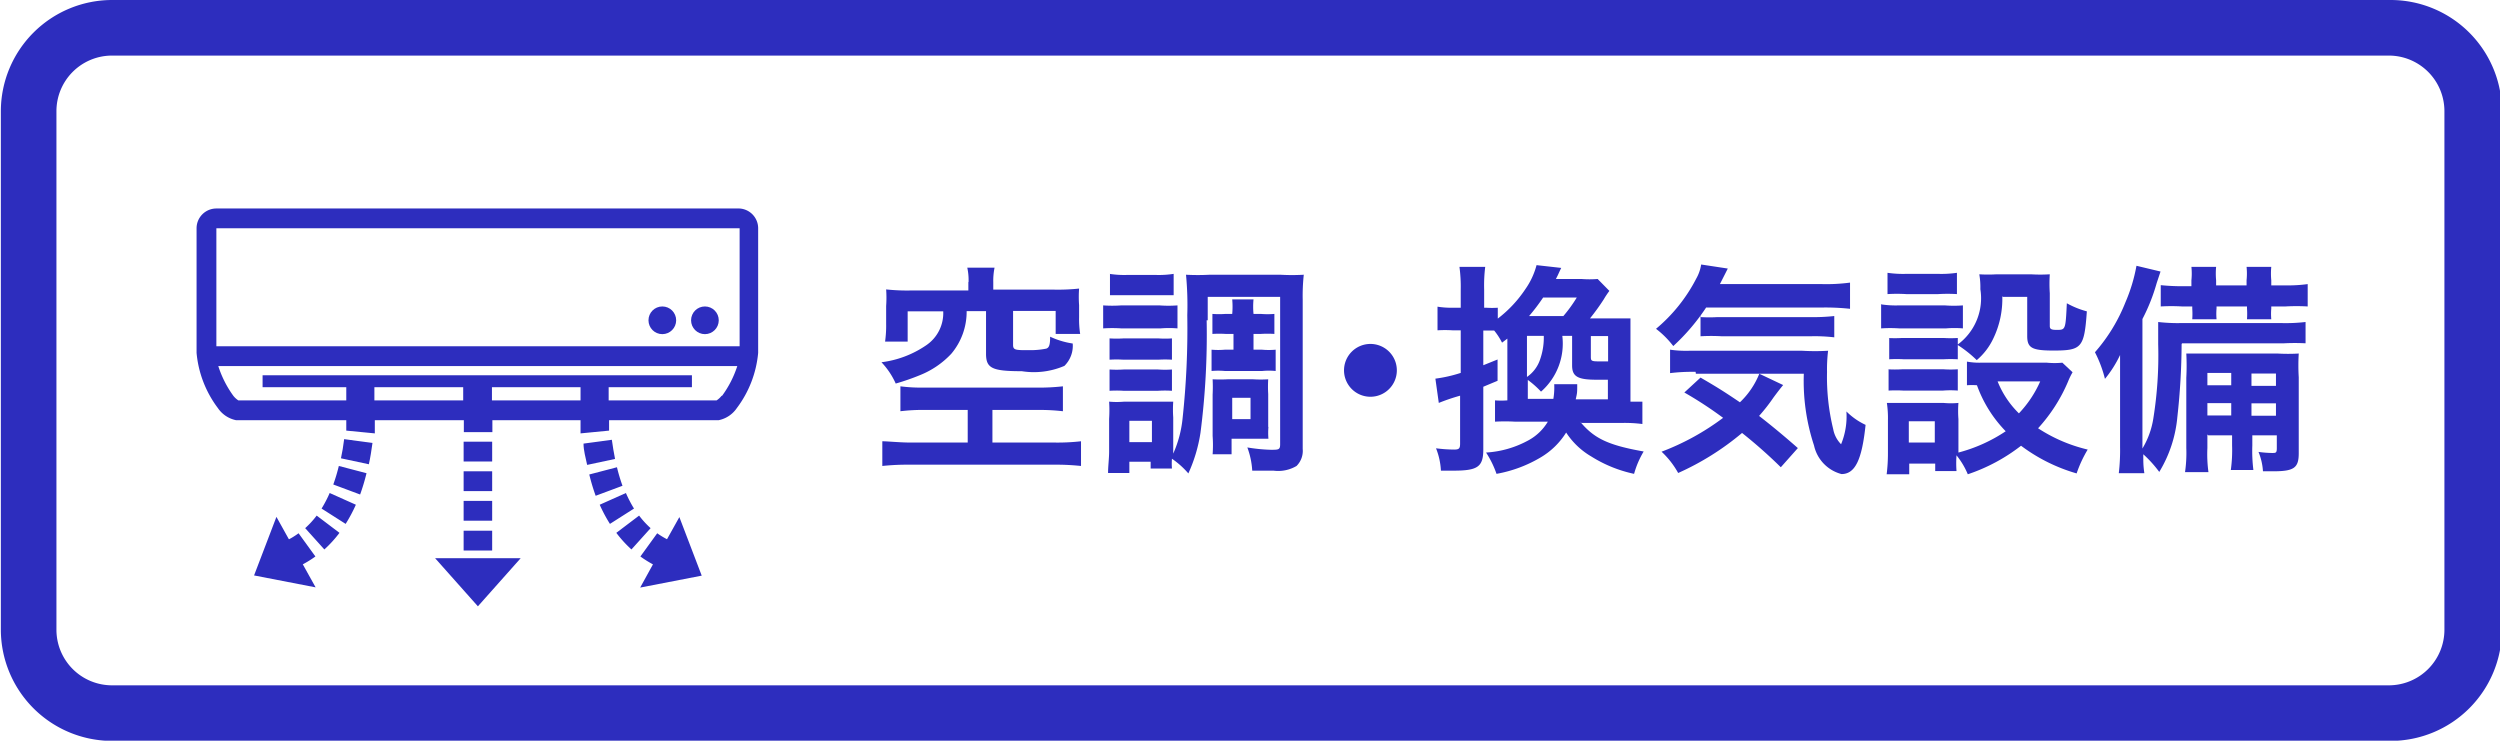 <svg id="レイヤー_1" data-name="レイヤー 1" xmlns="http://www.w3.org/2000/svg" width="117.39" height="34.78" viewBox="0 0 117.39 34.78"><defs><style>.cls-1{fill:#2d2dbe;}</style></defs><title>airconditioning-off</title><path class="cls-1" d="M428.91,360.57a2.61,2.61,0,0,1,2.61,2.61v24.35a2.61,2.61,0,0,1-2.61,2.61H322a2.61,2.61,0,0,1-2.61-2.61V363.18a2.61,2.61,0,0,1,2.61-2.61h107m0-2.61H322a5.23,5.23,0,0,0-5.22,5.22v24.35a5.23,5.23,0,0,0,5.22,5.22h107a5.23,5.23,0,0,0,5.22-5.22V363.18a5.23,5.23,0,0,0-5.22-5.22h0Z" transform="translate(-316.74 -357.96)"/><path class="cls-1" d="M360.22,377.21a8.65,8.65,0,0,0-1.2.06V376.1a7.61,7.61,0,0,0,1.1.06h5.3a9.83,9.83,0,0,0,1.23-.06v1.17a9.44,9.44,0,0,0-1.22-.06h-2.09v1.53h2.88a9.76,9.76,0,0,0,1.28-.06v1.16a11.13,11.13,0,0,0-1.28-.06h-6.76a11.21,11.21,0,0,0-1.29.06v-1.16c0.23,0,.85.06,1.29,0.06h2.72v-1.53h-2Zm2-6a2.75,2.75,0,0,0-.06-0.68h1.28a3.12,3.12,0,0,0-.06.68v0.35h2.88a9.3,9.3,0,0,0,1.15-.05,5.33,5.33,0,0,0,0,.78v0.57a4.52,4.52,0,0,0,.05.78h-1.15v-1.08h-2v1.59c0,0.2.07,0.24,0.41,0.25H365a3.76,3.76,0,0,0,.87-0.07c0.14-.05.18-0.19,0.18-0.56a3.81,3.81,0,0,0,1.06.32,1.32,1.32,0,0,1-.39,1.05,3.62,3.62,0,0,1-2,.25c-1.4,0-1.68-.14-1.68-0.82v-2h-0.91a3.06,3.06,0,0,1-.72,2,4.09,4.09,0,0,1-1.46,1,10.87,10.87,0,0,1-1.15.4,3.57,3.57,0,0,0-.67-1,4.77,4.77,0,0,0,2.09-.79,1.82,1.82,0,0,0,.81-1.6h-1.67V374H358.3a5.44,5.44,0,0,0,.05-0.84v-0.83a5.52,5.52,0,0,0,0-.78,9.2,9.2,0,0,0,1.15.05h2.71V371.2Z" transform="translate(-316.74 -357.96)"/><path class="cls-1" d="M368.54,372.3a6.12,6.12,0,0,0,.85,0h1.79a5.75,5.75,0,0,0,.85,0v1.08a4.81,4.81,0,0,0-.79,0h-1.85a6.41,6.41,0,0,0-.85,0V372.3Zm4.86,0.7a36,36,0,0,1-.29,5.28,7.21,7.21,0,0,1-.57,1.91,4,4,0,0,0-.77-0.69,2.91,2.91,0,0,0,0,.46h-1v-0.32h-1v0.53h-1c0-.31.05-0.69,0.05-1v-1.54a6.34,6.34,0,0,0,0-.81,4,4,0,0,0,.71,0h1.67l0.63,0a5.44,5.44,0,0,0,0,.74v1.7a5.35,5.35,0,0,0,.44-1.66,39.22,39.22,0,0,0,.22-4.84,15,15,0,0,0-.06-1.9,10.15,10.15,0,0,0,1.11,0h3.32a9.36,9.36,0,0,0,1.1,0,9.21,9.21,0,0,0-.05,1.18v7a1,1,0,0,1-.29.8,1.69,1.69,0,0,1-1.08.22c-0.33,0-.54,0-1,0a3.73,3.73,0,0,0-.23-1.09,7.87,7.87,0,0,0,1.1.11c0.37,0,.44,0,0.44-0.26v-6.92h-3.4V373Zm-4.56.85a5.36,5.36,0,0,0,.66,0h1.63a4.75,4.75,0,0,0,.64,0v1a5.1,5.1,0,0,0-.64,0H369.5a5.24,5.24,0,0,0-.66,0v-1Zm0,1.46a5.17,5.17,0,0,0,.66,0h1.62a4.66,4.66,0,0,0,.65,0v1a5.05,5.05,0,0,0-.66,0H369.5a5.17,5.17,0,0,0-.66,0v-1Zm0-4.49a4.48,4.48,0,0,0,.84.05H371a4.56,4.56,0,0,0,.85-0.05v1c-0.28,0-.47,0-0.85,0H369.7c-0.37,0-.59,0-0.84,0v-1Zm0.93,7.9h1.06v-1h-1.06v1Zm4.53-5.08a5.07,5.07,0,0,0-.63,0v-0.94a4.08,4.08,0,0,0,.62,0h0.31a3.74,3.74,0,0,0,0-.68h1a3.53,3.53,0,0,0,0,.68h0.34a3.75,3.75,0,0,0,.64,0v0.94a5,5,0,0,0-.64,0h-0.34v0.74H376a3.61,3.61,0,0,0,.64,0v1a3.3,3.3,0,0,0-.63,0h-1.76a3.45,3.45,0,0,0-.62,0v-1a3.56,3.56,0,0,0,.62,0h0.41v-0.74h-0.3Zm2,4.37a3.4,3.4,0,0,0,0,.55h-1.73v0.73h-0.89a5.89,5.89,0,0,0,0-.86v-1.94a6.85,6.85,0,0,0,0-.72,6.69,6.69,0,0,0,.7,0h1.21a5.56,5.56,0,0,0,.7,0,5.73,5.73,0,0,0,0,.69V378Zm-1.7-.37h0.86v-1h-0.86v1Z" transform="translate(-316.74 -357.96)"/><path class="cls-1" d="M382.33,375.35a1.24,1.24,0,1,1-1.24-1.24A1.24,1.24,0,0,1,382.33,375.35Z" transform="translate(-316.74 -357.96)"/><path class="cls-1" d="M390.92,377.74c0.66,0.8,1.31,1.12,3,1.42a4.25,4.25,0,0,0-.45,1.05,6.18,6.18,0,0,1-2-.81,3.53,3.53,0,0,1-1.19-1.13,3.5,3.5,0,0,1-1.2,1.17,6.18,6.18,0,0,1-2.07.77,4.52,4.52,0,0,0-.49-1,4.71,4.71,0,0,0,2-.58,2.38,2.38,0,0,0,.9-0.87h-1.54a8.3,8.3,0,0,0-.94,0v-1a3.81,3.81,0,0,0,.58,0v-2.9l-0.25.19a3.11,3.11,0,0,0-.37-0.57l-0.4,0h-0.11v1.63l0.67-.27v1l-0.67.28v2.94c0,0.82-.26,1-1.4,1l-0.59,0a3.28,3.28,0,0,0-.23-1.05,6.82,6.82,0,0,0,.85.06c0.23,0,.28-0.05.28-0.28v-2.25a9.28,9.28,0,0,0-1,.34l-0.16-1.14a6.58,6.58,0,0,0,1.19-.27v-2h-0.39a5.82,5.82,0,0,0-.7,0v-1.11a4,4,0,0,0,.71.05h0.38v-0.85a6.92,6.92,0,0,0-.06-1.07h1.21a7,7,0,0,0-.05,1.06v0.86h0.1a4.34,4.34,0,0,0,.54,0v0.51a5.75,5.75,0,0,0,1.3-1.39,3.5,3.5,0,0,0,.52-1.12l1.16,0.13c-0.05.1-.05,0.1-0.16,0.34l-0.09.18H391a4.78,4.78,0,0,0,.76,0l0.55,0.56a3.89,3.89,0,0,0-.26.39,10.26,10.26,0,0,1-.65.9h1c0.44,0,.65,0,0.9,0,0,0.27,0,.53,0,1v2.91l0.56,0v1.05a6.6,6.6,0,0,0-1-.05h-1.86Zm-1.25-1a3.18,3.18,0,0,0,.05-0.74l1.08,0c0,0.4,0,.4-0.07.71h1.51v-0.92l-0.55,0c-0.88,0-1.13-.16-1.13-0.67v-1.39h-0.46a3,3,0,0,1-1,2.62,4.27,4.27,0,0,0-.62-0.55v0.89h1.23Zm-1.23-3v1.92a1.62,1.62,0,0,0,.62-0.83,3.11,3.11,0,0,0,.17-1.1h-0.78Zm1.71-.94a6.61,6.61,0,0,0,.63-0.87h-1.58a9.37,9.37,0,0,1-.66.87h1.61Zm2.09,0.94h-0.8v0.94c0,0.23,0,.25.44,0.25h0.37v-1.18Z" transform="translate(-316.74 -357.96)"/><path class="cls-1" d="M396.86,372.39a9.75,9.75,0,0,1-1.55,1.82,4.28,4.28,0,0,0-.81-0.81,7.6,7.6,0,0,0,1.89-2.36,1.93,1.93,0,0,0,.23-0.66l1.25,0.19c-0.09.18-.09,0.18-0.37,0.73h4.81a8.36,8.36,0,0,0,1.3-.07v1.23a10.82,10.82,0,0,0-1.3-.06h-5.45Zm3.5,7.51a22.92,22.92,0,0,0-1.82-1.61,12.73,12.73,0,0,1-3,1.88,4,4,0,0,0-.78-1,11.67,11.67,0,0,0,2.89-1.59,18.21,18.21,0,0,0-1.82-1.19l0.76-.7c0.76,0.44,1.11.66,1.85,1.16a3.8,3.8,0,0,0,.91-1.34l1.12,0.53c-0.1.12-.22,0.27-0.45,0.58a8.47,8.47,0,0,1-.68.87c0.64,0.5,1.16.93,1.82,1.51Zm-4-4.48a8.76,8.76,0,0,0-1.2.06v-1.1a5.23,5.23,0,0,0,.9.05h5.3a10.67,10.67,0,0,0,1.22,0,7.27,7.27,0,0,0-.05,1,10.29,10.29,0,0,0,.29,2.68,1.35,1.35,0,0,0,.37.71,3.43,3.43,0,0,0,.25-1.54,3.13,3.13,0,0,0,.9.63c-0.17,1.64-.49,2.31-1.13,2.31a1.78,1.78,0,0,1-1.29-1.34,9.67,9.67,0,0,1-.48-3.37h-5.07Zm0.25-2.57a6.44,6.44,0,0,0,.78,0h4.37a8.77,8.77,0,0,0,1.11-.05v1a7.75,7.75,0,0,0-1.11-.05h-4.17a8.68,8.68,0,0,0-1,0v-1Z" transform="translate(-316.74 -357.96)"/><path class="cls-1" d="M405.06,372.25a4.54,4.54,0,0,0,.85.05h2.15a5.44,5.44,0,0,0,.85,0v1.08a4.74,4.74,0,0,0-.79,0h-2.2a6.34,6.34,0,0,0-.85,0v-1.09Zm9,3.19a3.18,3.18,0,0,0-.21.43,7.7,7.7,0,0,1-1.41,2.2,7.32,7.32,0,0,0,2.33,1,5.73,5.73,0,0,0-.52,1.12,8.07,8.07,0,0,1-2.61-1.3,8.42,8.42,0,0,1-2.5,1.34,3.63,3.63,0,0,0-.53-0.89,5,5,0,0,0,0,.74h-1v-0.35h-1.22v0.5h-1.06a7.92,7.92,0,0,0,.06-1v-1.53a4.81,4.81,0,0,0-.05-0.82c0.26,0,.48,0,0.8,0H408a3.71,3.71,0,0,0,.7,0,5,5,0,0,0,0,.76v1.57a7.34,7.34,0,0,0,2.22-1,6,6,0,0,1-1.35-2.16,3.06,3.06,0,0,0-.47,0v-1.11a3.2,3.2,0,0,0,.67.05h3.08a3.7,3.7,0,0,0,.73,0Zm-8.69-4.67a5.13,5.13,0,0,0,.88.05h1.5a5.13,5.13,0,0,0,.88-0.05v1a7.19,7.19,0,0,0-.88,0h-1.5a7,7,0,0,0-.88,0v-1Zm0,3.06a5.84,5.84,0,0,0,.69,0H408a5.2,5.2,0,0,0,.67,0v1a6.06,6.06,0,0,0-.67,0h-1.86a6,6,0,0,0-.69,0v-1Zm0,1.47a5.63,5.63,0,0,0,.69,0H408a5,5,0,0,0,.67,0v1a4.36,4.36,0,0,0-.69,0H406.1a5.8,5.8,0,0,0-.68,0v-1Zm1,3.44h1.22v-1h-1.22v1Zm4.39-6.87a4.27,4.27,0,0,1-.43,2,3,3,0,0,1-.77,1,5.52,5.52,0,0,0-.91-0.72,2.7,2.7,0,0,0,1.08-2.61,3.58,3.58,0,0,0-.05-0.7,6.7,6.7,0,0,0,.82,0h1.6a7.34,7.34,0,0,0,.89,0,6.7,6.7,0,0,0,0,.89v1.54c0,0.14.07,0.18,0.32,0.18,0.42,0,.42,0,0.48-1.25a4.07,4.07,0,0,0,.94.38c-0.12,1.71-.24,1.84-1.57,1.84-1,0-1.23-.12-1.23-0.68v-1.84h-1.14Zm-0.22,4a4.36,4.36,0,0,0,1,1.5,5.28,5.28,0,0,0,1-1.5H410.6Z" transform="translate(-316.74 -357.96)"/><path class="cls-1" d="M419.18,374.12a32.05,32.05,0,0,1-.2,3.42,6,6,0,0,1-.85,2.58,5.54,5.54,0,0,0-.75-0.83c0,0.39,0,.54.05,0.89h-1.2a9.13,9.13,0,0,0,.06-1.24V376c0-.4,0-0.75,0-1.37a5.31,5.31,0,0,1-.71,1.12,5.68,5.68,0,0,0-.47-1.25,8,8,0,0,0,1.43-2.34,7.81,7.81,0,0,0,.52-1.72l1.13,0.27-0.18.54a8.71,8.71,0,0,1-.67,1.69v6.08a3.9,3.9,0,0,0,.51-1.4,18.65,18.65,0,0,0,.23-3.49c0-.4,0-0.72,0-1.05a8,8,0,0,0,1.1.05h4.68a8,8,0,0,0,1.14-.05v1a9.74,9.74,0,0,0-1,0h-4.8Zm0.46-3a3.13,3.13,0,0,0,0-.63h1.16a3.35,3.35,0,0,0,0,.63v0.24h1.43v-0.24a3.13,3.13,0,0,0,0-.63h1.16a3.32,3.32,0,0,0,0,.63v0.24h0.66a6.75,6.75,0,0,0,1.05-.06v1.05a9.32,9.32,0,0,0-1.05,0h-0.66v0.1a2.86,2.86,0,0,0,0,.5h-1.14a3.78,3.78,0,0,0,0-.51v-0.09h-1.43v0.09a3,3,0,0,0,0,.51h-1.14a3.85,3.85,0,0,0,0-.5v-0.1H419.2a8.54,8.54,0,0,0-1,0v-1a10,10,0,0,0,1,.05h0.44v-0.24Zm0.75,7.24V379a6.24,6.24,0,0,0,.05,1.13h-1.1a6.24,6.24,0,0,0,.06-1.13v-3.3a10.9,10.9,0,0,0,0-1.14c0.31,0,.52,0,1.11,0h3.17a8.4,8.4,0,0,0,1,0,9.17,9.17,0,0,0,0,1.12v3.56c0,0.69-.22.85-1.2,0.85H423a2.85,2.85,0,0,0-.21-0.91,5.05,5.05,0,0,0,.63.05c0.19,0,.23,0,0.23-0.24v-0.59h-1.15v0.48a7.29,7.29,0,0,0,.05,1.15h-1.06a6.73,6.73,0,0,0,.06-1.15v-0.48h-1.12Zm1.12-2.89h-1.12v0.58h1.12V375.5Zm0,1.42h-1.12v0.58h1.12v-0.58Zm2.1-.83V375.5h-1.15v0.58h1.15Zm0,1.42v-0.58h-1.15v0.58h1.15Z" transform="translate(-316.74 -357.96)"/><circle class="cls-1" cx="31.1" cy="15.04" r="0.65"/><circle class="cls-1" cx="33.1" cy="15.04" r="0.65"/><polygon class="cls-1" points="14.82 27.58 11.93 27.02 12.98 24.27 14.82 27.58"/><path class="cls-1" d="M351.46,367.75H326.9a0.93,0.93,0,0,0-.93.93v5.85a5.06,5.06,0,0,0,1,2.59,1.36,1.36,0,0,0,.85.57H333c0,0.17,0,.33,0,0.49l1.34,0.13c0-.2,0-0.41,0-0.62h4.18v0.56h1.34v-0.56H344c0,0.21,0,.42,0,0.62l1.34-.13c0-.16,0-0.33,0-0.49h5.15a1.36,1.36,0,0,0,.85-0.57,5.06,5.06,0,0,0,1-2.59v-5.85A0.93,0.93,0,0,0,351.46,367.75ZM344,376.14c0,0.15,0,.37,0,0.62h-4.16v-0.62H344Zm-5.52.62h-4.16c0-.26,0-0.47,0-0.62h4.17v0.62Zm12.14-.21a1,1,0,0,1-.23.21h-5.07c0-.27,0-0.49,0-0.62h3.91v-0.56H329.07v0.56H333c0,0.13,0,.35,0,0.62h-5.07a1,1,0,0,1-.23-0.21,4.91,4.91,0,0,1-.71-1.4h24.37A4.91,4.91,0,0,1,350.65,376.54Zm0.81-2.33H326.9v-5.54h24.57v5.54Z" transform="translate(-316.74 -357.96)"/><path class="cls-1" d="M332.75,379.48l1.31,0.28c0.07-.31.12-0.64,0.17-1l-1.33-.18C332.86,378.91,332.81,379.2,332.75,379.48Z" transform="translate(-316.74 -357.96)"/><path class="cls-1" d="M331.84,381.84l1.13,0.72a7.1,7.1,0,0,0,.48-0.9l-1.23-.55A5.76,5.76,0,0,1,331.84,381.84Z" transform="translate(-316.74 -357.96)"/><path class="cls-1" d="M332.39,380.71l1.26,0.47a9.57,9.57,0,0,0,.3-1l-1.3-.34A8.22,8.22,0,0,1,332.39,380.71Z" transform="translate(-316.74 -357.96)"/><path class="cls-1" d="M331.07,382.76l0.9,1a5.52,5.52,0,0,0,.71-0.78l-1.07-.81A4.18,4.18,0,0,1,331.07,382.76Z" transform="translate(-316.74 -357.96)"/><path class="cls-1" d="M330.2,383.34l0.58,1.21a5.07,5.07,0,0,0,.77-0.46L330.76,383A3.72,3.72,0,0,1,330.2,383.34Z" transform="translate(-316.74 -357.96)"/><path class="cls-1" d="M345.47,378.61l-1.33.18c0,0.33.1,0.66,0.17,1l1.31-.28C345.56,379.2,345.51,378.91,345.47,378.61Z" transform="translate(-316.74 -357.96)"/><path class="cls-1" d="M345.71,379.9l-1.3.34a9.59,9.59,0,0,0,.3,1l1.26-.47A8.23,8.23,0,0,1,345.71,379.9Z" transform="translate(-316.74 -357.96)"/><path class="cls-1" d="M346.75,382.17l-1.07.81a5.51,5.51,0,0,0,.71.78l0.9-1A4.18,4.18,0,0,1,346.75,382.17Z" transform="translate(-316.74 -357.96)"/><path class="cls-1" d="M346.13,381.11l-1.23.55a7.1,7.1,0,0,0,.48.9l1.13-.72A5.76,5.76,0,0,1,346.13,381.11Z" transform="translate(-316.74 -357.96)"/><path class="cls-1" d="M348.06,383.28a3.72,3.72,0,0,1-.46-0.28l-0.79,1.09a5.07,5.07,0,0,0,.59.37l-0.6,1.09,2.89-.56-1.05-2.75Z" transform="translate(-316.74 -357.96)"/><rect class="cls-1" x="21.77" y="20.74" width="1.34" height="0.93"/><rect class="cls-1" x="21.77" y="24.92" width="1.34" height="0.93"/><rect class="cls-1" x="21.77" y="23.52" width="1.34" height="0.93"/><rect class="cls-1" x="21.77" y="22.13" width="1.34" height="0.93"/><polygon class="cls-1" points="22.44 28.47 24.45 26.21 20.43 26.21 22.44 28.47"/></svg>